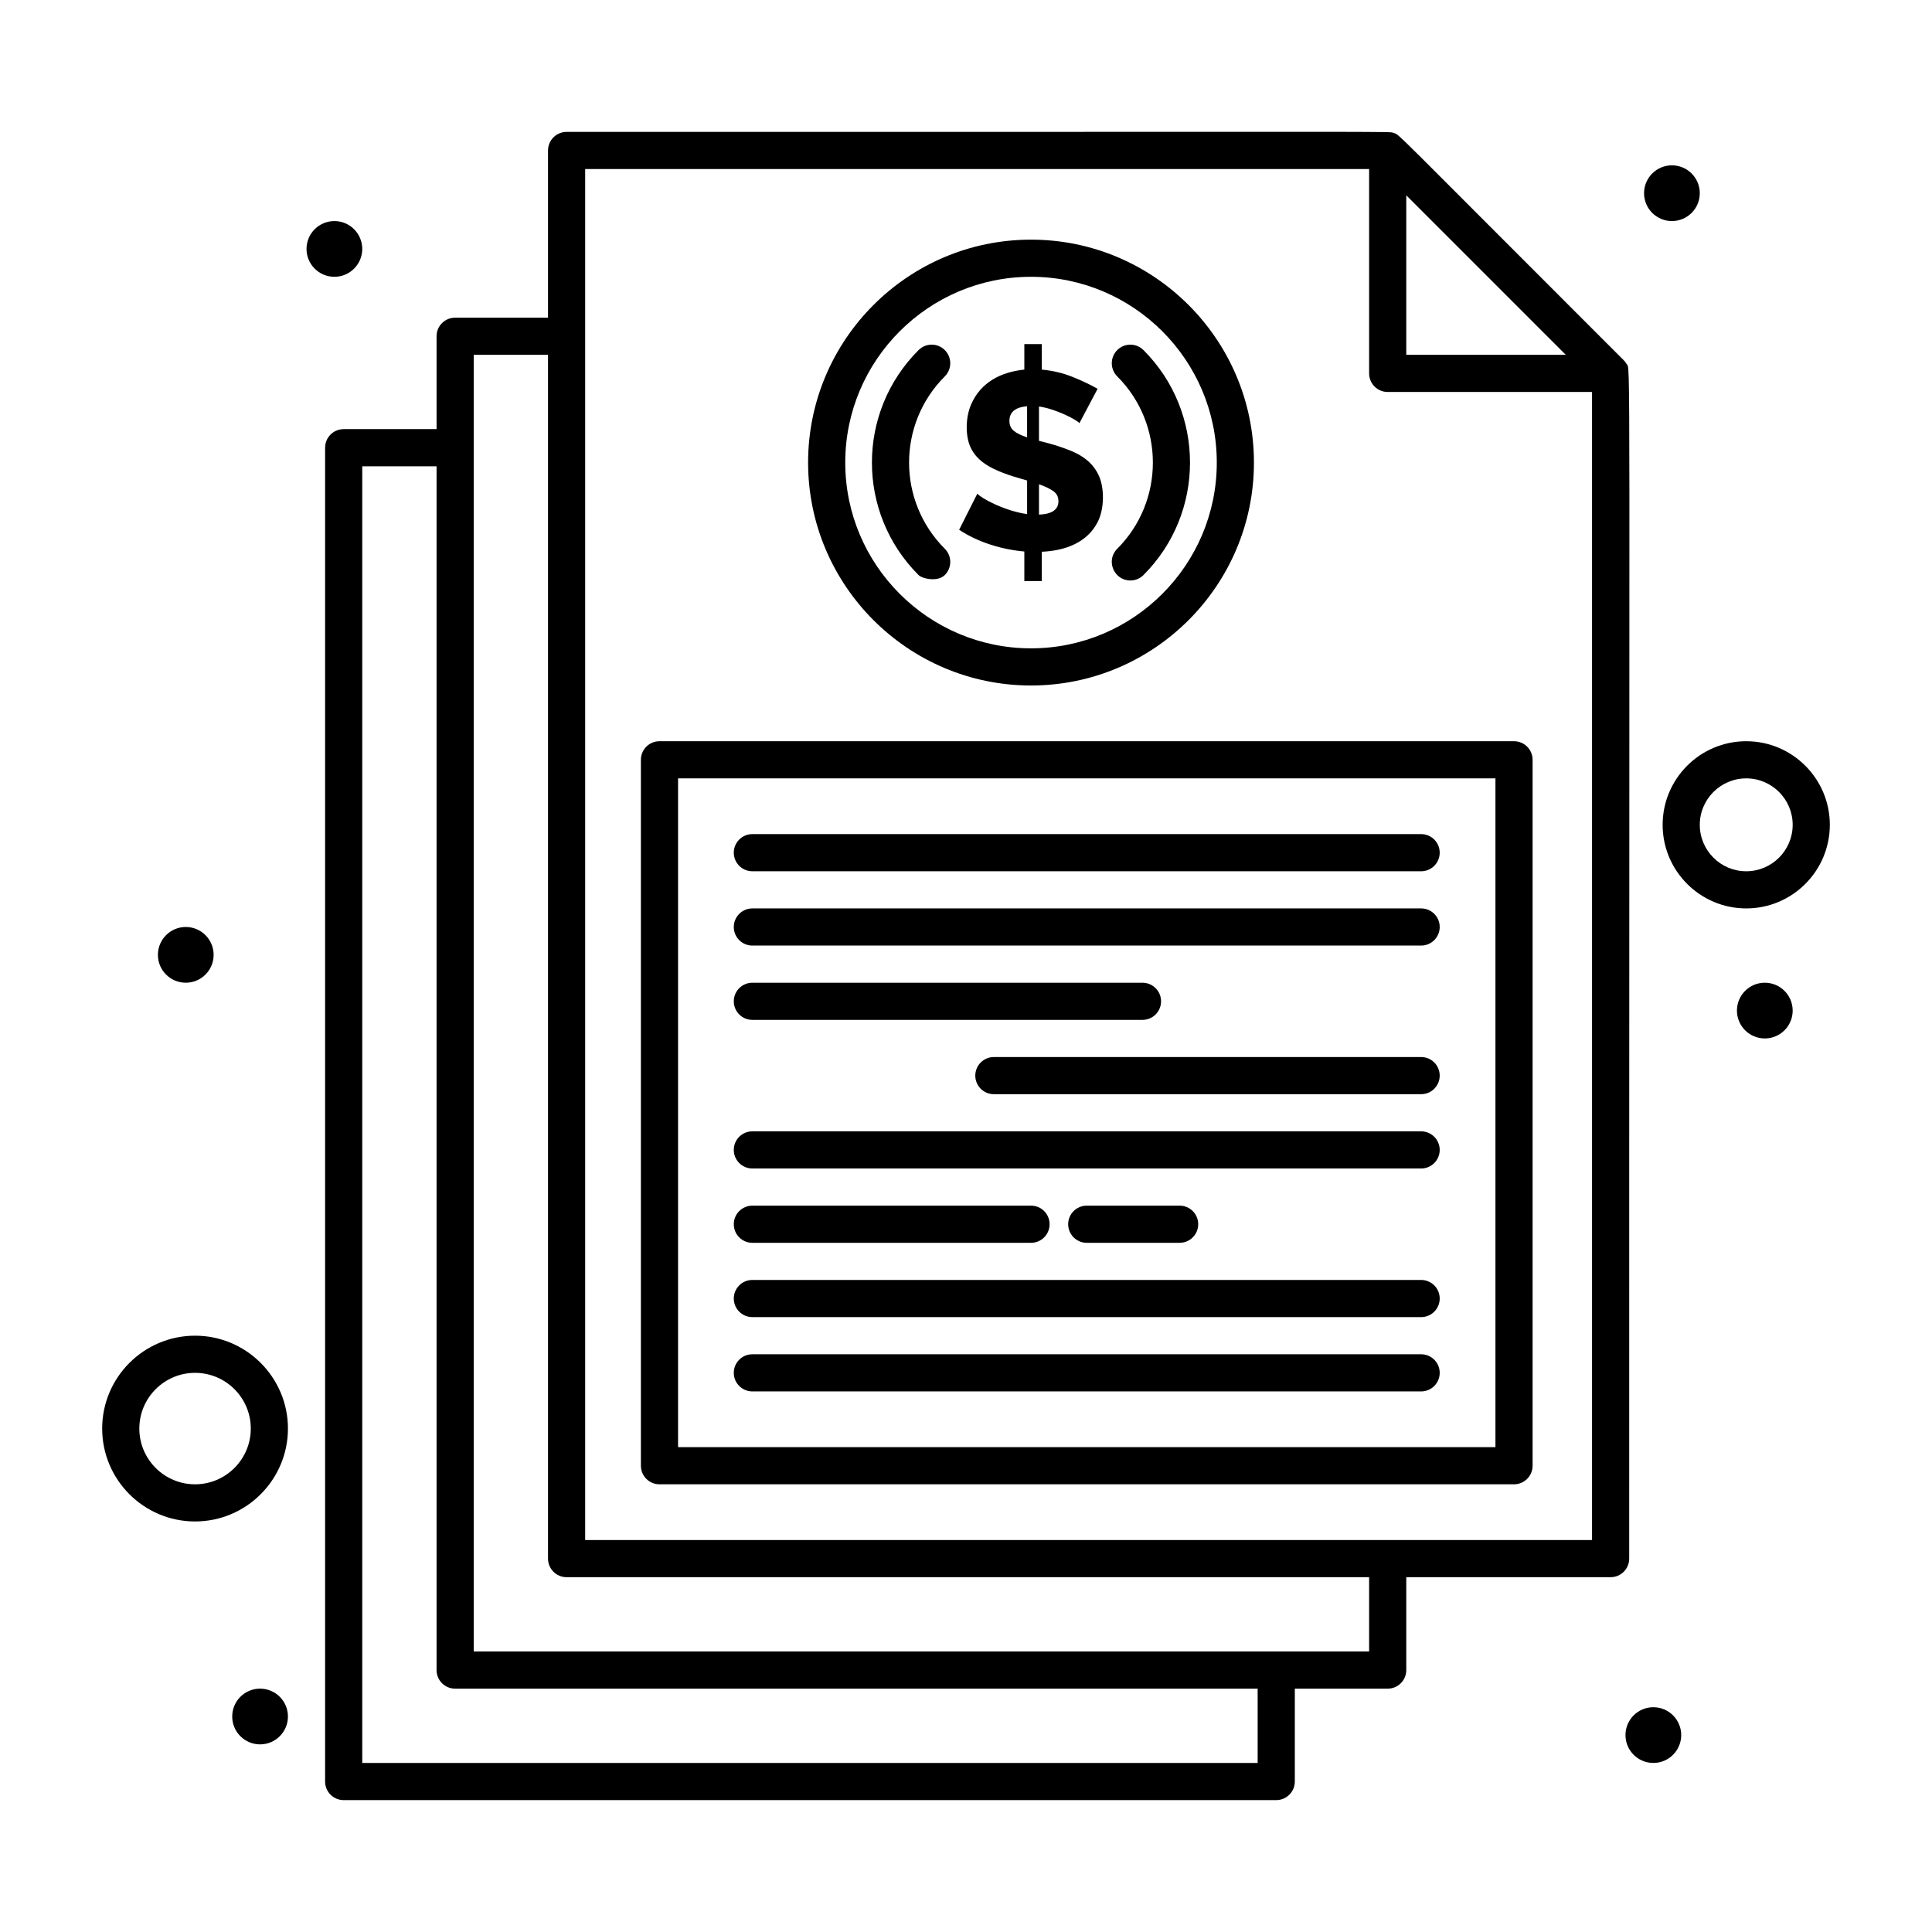 <svg enable-background="new 0 0 520 520" height="512" viewBox="0 0 520 520" width="512" xmlns="http://www.w3.org/2000/svg"><g id="_x32_43_x2C__Bill_x2C__Document_x2C__File_x2C__Financial_x2C__Report"><g><path d="m437.79 97.971c-.06-.101-.203-.454-.756-1.007-63.863-63.813-60.205-60.593-61.938-61.179-1.401-.475 9.454-.248-222.596-.284-2.761 0-5 2.239-5 5v45h-25c-2.761 0-5 2.239-5 5v25h-25c-2.761 0-5 2.239-5 5v359.001c0 2.761 2.239 5 5 5h251c2.762 0 5-2.239 5-5v-25h25c2.762 0 5-2.239 5-5v-25h55c2.762 0 5-2.239 5-5-.036-335.644.416-319.635-.71-321.531zm-59.29-45.398 42.929 42.929h-42.929zm-40 421.929h-241v-349h20v324.001c0 2.761 2.239 5 5 5h216zm30-30h-241v-349h20v324.001c0 2.761 2.239 5 5 5h216zm-211-30v-369.001h211v55c0 2.761 2.238 5 5 5h55v309.001z"/><path d="m407.5 199.501h-230c-2.761 0-5 2.239-5 5v190.001c0 2.761 2.239 5 5 5h230c2.762 0 5-2.239 5-5v-190.001c0-2.761-2.238-5-5-5zm-5 190.001h-220v-180.001h220z"/><path d="m202.5 234.501h180c2.762 0 5-2.239 5-5s-2.238-5-5-5h-180c-2.761 0-5 2.239-5 5 0 2.762 2.239 5 5 5z"/><path d="m202.5 254.501h180c2.762 0 5-2.239 5-5s-2.238-5-5-5h-180c-2.761 0-5 2.239-5 5 0 2.762 2.239 5 5 5z"/><path d="m263.051 132.863-4.896 9.724c5.124 3.415 11.605 5.332 17.544 5.848v7.956h4.691v-7.888c6.307-.265 12.277-2.458 15.096-8.092 1.761-3.522 1.777-8.982.307-12.307-1.186-2.671-3.394-5.094-7.718-6.834-4.169-1.677-7.728-2.417-8.432-2.618v-9.247c4.698.671 10.244 3.65 10.88 4.487l4.896-9.248c-1.905-1.088-4.148-2.153-6.733-3.196-2.584-1.042-5.35-1.7-8.296-1.972v-6.868h-4.691v6.868c-6.329.661-11.664 3.397-14.28 9.281-1.551 3.492-1.557 8.146-.441 11.05 1.143 2.994 3.529 4.951 6.425 6.357 3.638 1.769 7.499 2.669 9.044 3.163v9.043c-6.087-.842-12.457-4.32-13.396-5.507zm16.592-2.515c1.586.544 2.855 1.145 3.808 1.802.952.658 1.428 1.576 1.428 2.754 0 2.267-1.746 3.468-5.235 3.604v-8.16zm-6.767-14.382c-.793-.657-1.19-1.553-1.19-2.687 0-2.356 1.586-3.671 4.76-3.944v8.364c-1.588-.497-2.777-1.076-3.57-1.733z"/><path d="m277.5 184.501c33.084 0 60-26.916 60-60s-26.916-60-60-60-60 26.916-60 60 26.916 60 60 60zm0-109.999c27.57 0 50 22.43 50 50s-22.43 50-50 50-50-22.43-50-50 22.43-50 50-50z"/><path d="m254.298 154.774c1.953-1.953 1.953-5.119 0-7.071-12.823-12.822-12.825-33.579 0-46.403 1.953-1.953 1.953-5.119 0-7.071-1.952-1.952-5.117-1.952-7.071 0-16.731 16.731-16.734 43.812 0 60.546.977.976 5.118 1.952 7.071-.001z"/><path d="m304.237 156.239c1.279 0 2.56-.488 3.535-1.464 16.693-16.692 16.693-43.854 0-60.546-1.951-1.952-5.119-1.952-7.07 0-1.953 1.953-1.953 5.119 0 7.071 12.793 12.794 12.793 33.61 0 46.403-3.159 3.158-.88 8.536 3.535 8.536z"/><path d="m202.5 274.502h105c2.762 0 5-2.239 5-5 0-2.762-2.238-5-5-5h-105c-2.761 0-5 2.238-5 5 0 2.761 2.239 5 5 5z"/><path d="m382.5 284.502h-115c-2.762 0-5 2.238-5 5 0 2.761 2.238 5 5 5h115c2.762 0 5-2.239 5-5 0-2.762-2.238-5-5-5z"/><path d="m202.5 314.502h180c2.762 0 5-2.239 5-5 0-2.762-2.238-5-5-5h-180c-2.761 0-5 2.238-5 5 0 2.761 2.239 5 5 5z"/><path d="m202.5 334.502h75c2.762 0 5-2.239 5-5 0-2.762-2.238-5-5-5h-75c-2.761 0-5 2.238-5 5 0 2.761 2.239 5 5 5z"/><path d="m292.5 324.502c-2.762 0-5 2.238-5 5 0 2.761 2.238 5 5 5h25c2.762 0 5-2.239 5-5 0-2.762-2.238-5-5-5z"/><path d="m202.5 354.502h180c2.762 0 5-2.239 5-5 0-2.762-2.238-5-5-5h-180c-2.761 0-5 2.238-5 5 0 2.761 2.239 5 5 5z"/><path d="m202.5 374.502h180c2.762 0 5-2.239 5-5 0-2.762-2.238-5-5-5h-180c-2.761 0-5 2.238-5 5 0 2.761 2.239 5 5 5z"/><circle cx="450" cy="52" r="7.5"/><circle cx="475" cy="272" r="7.5"/><circle cx="445" cy="467" r="7.5"/><circle cx="70" cy="462" r="7.5"/><circle cx="50" cy="257" r="7.5"/><circle cx="90" cy="67" r="7.5"/><path d="m52.5 359.502c-13.785 0-25 11.215-25 25s11.215 25 25 25 25-11.215 25-25-11.215-25-25-25zm0 40c-8.271 0-15-6.73-15-15 0-8.272 6.729-15 15-15s15 6.728 15 15c0 8.27-6.729 15-15 15z"/><path d="m470 199.501c-12.406 0-22.5 10.093-22.5 22.5s10.094 22.5 22.5 22.5 22.5-10.093 22.5-22.5c0-12.406-10.094-22.5-22.5-22.5zm0 35c-6.893 0-12.5-5.607-12.5-12.5s5.607-12.5 12.5-12.5 12.5 5.607 12.5 12.5-5.607 12.5-12.5 12.5z"/></g></g></svg>